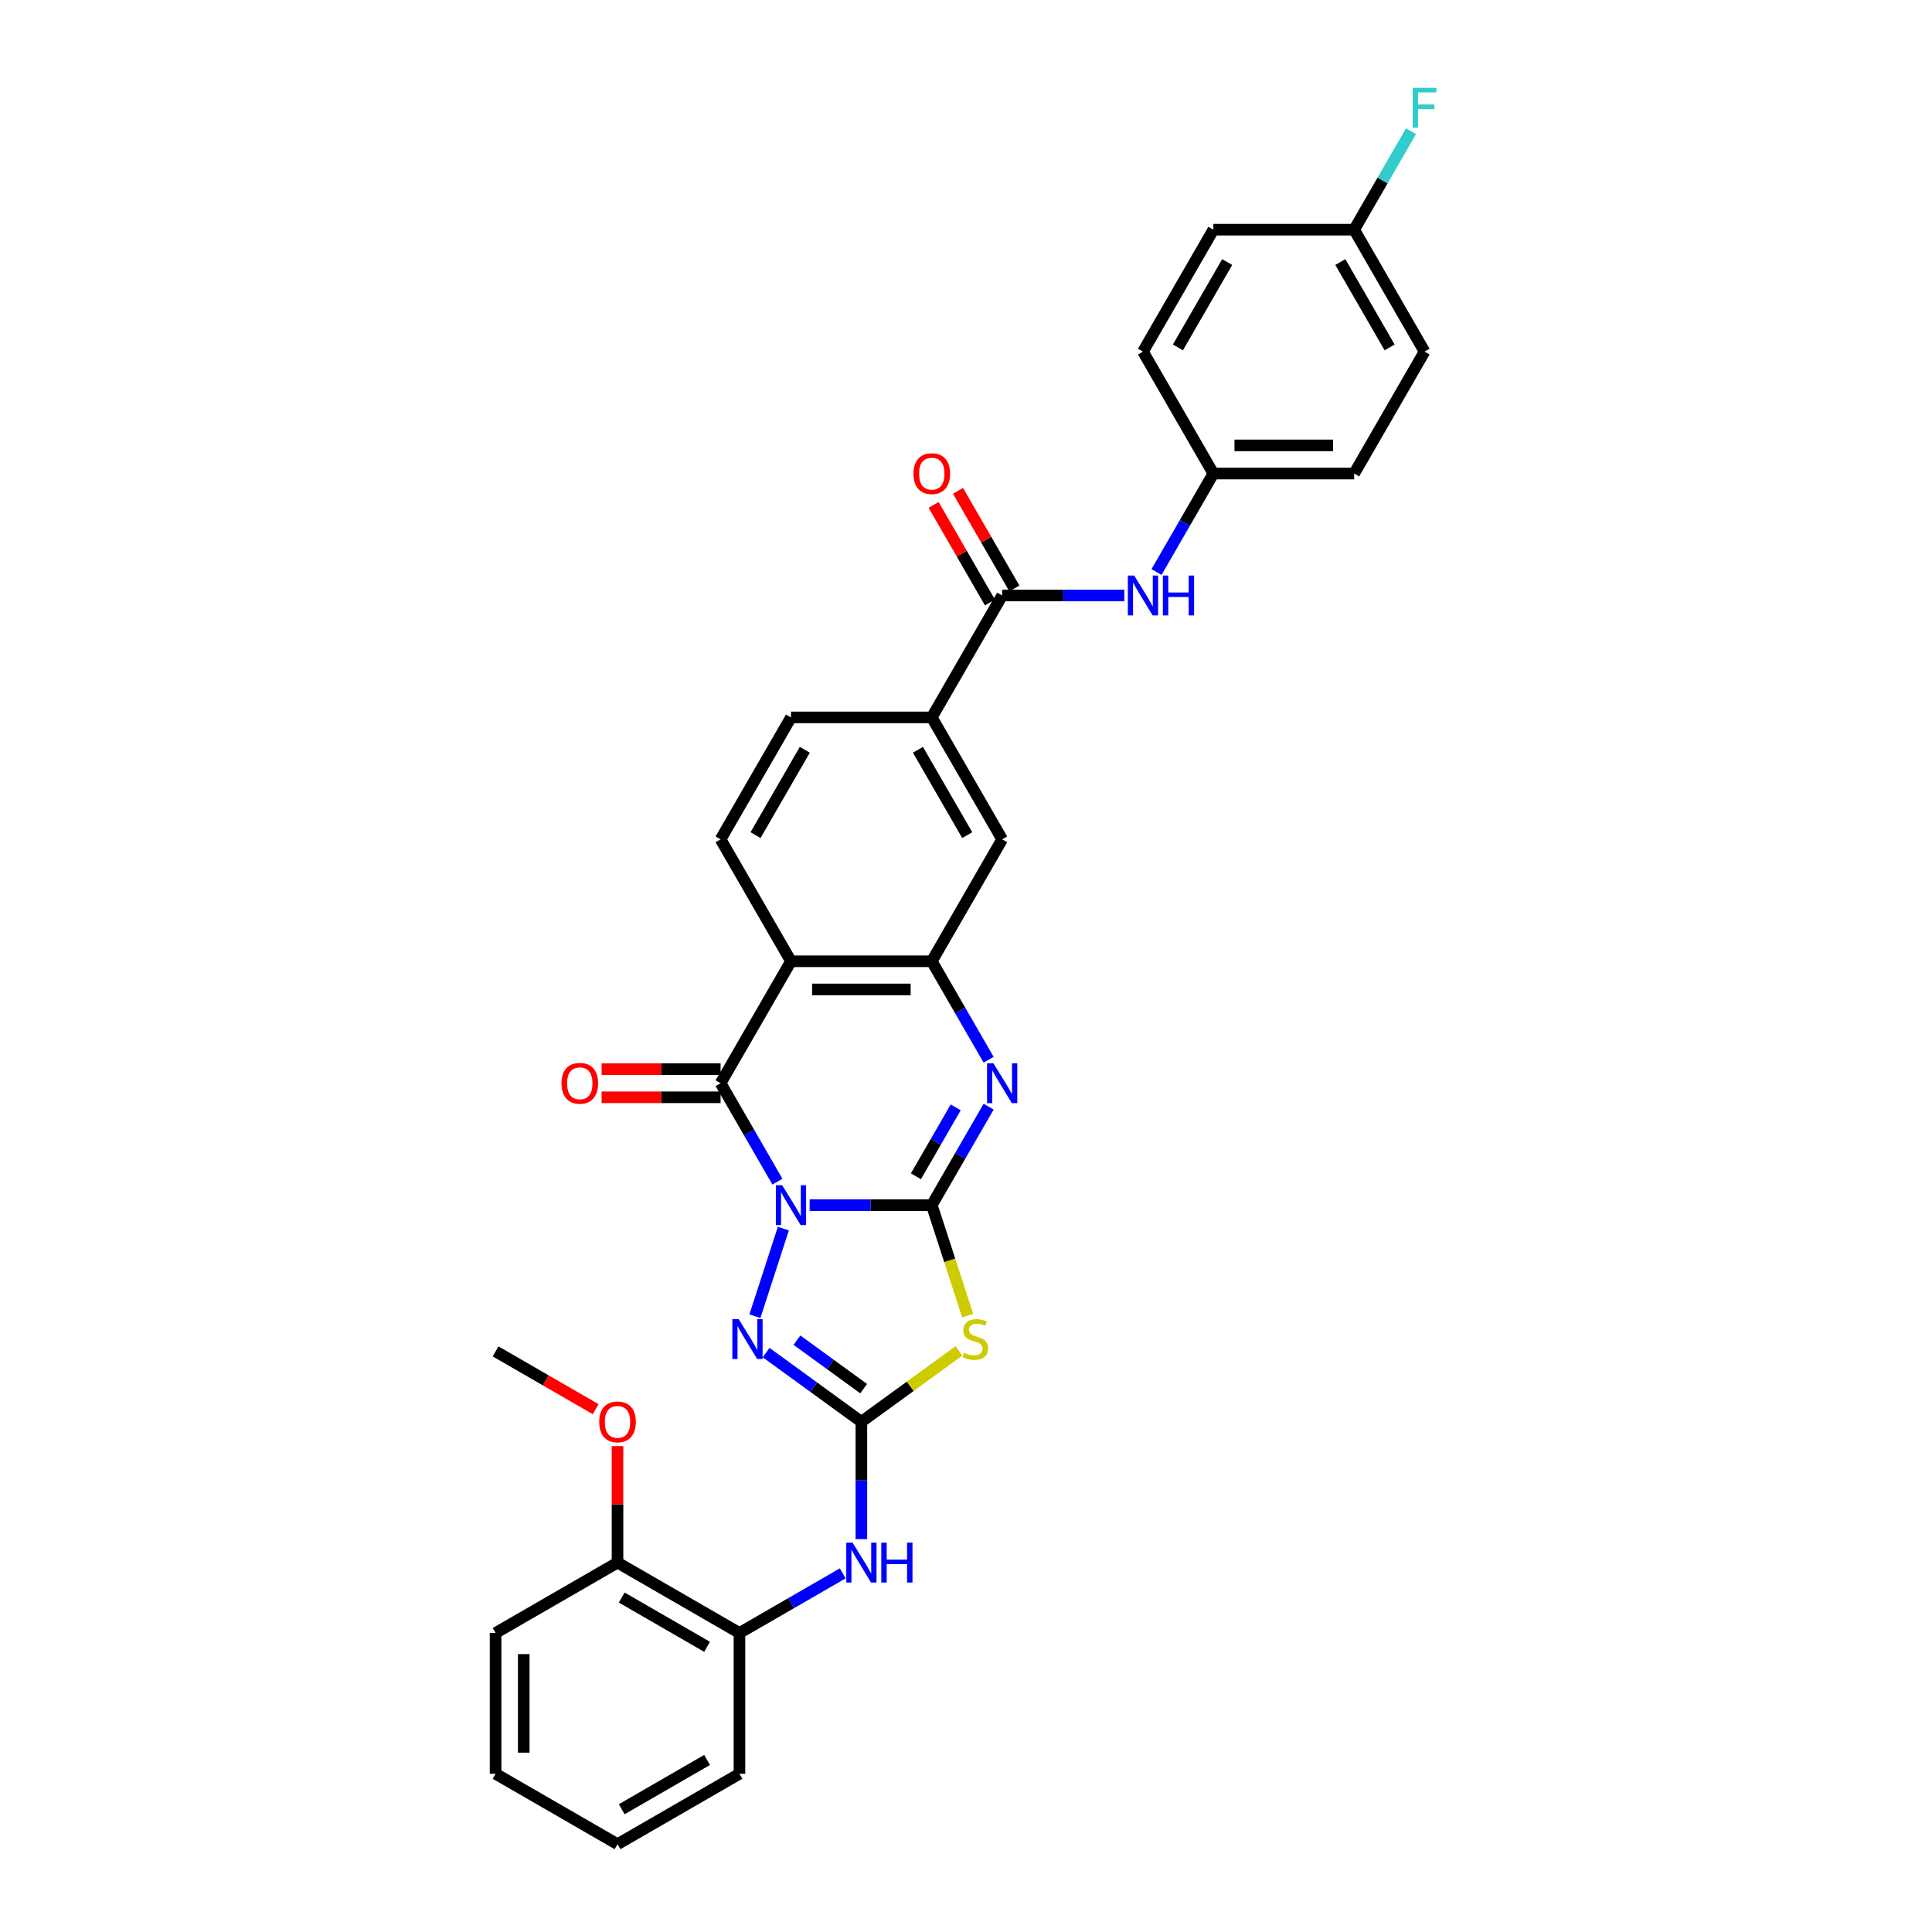 <?xml version='1.0' encoding='iso-8859-1'?>
<svg version='1.1' baseProfile='full'
              xmlns='http://www.w3.org/2000/svg'
                      xmlns:rdkit='http://www.rdkit.org/xml'
                      xmlns:xlink='http://www.w3.org/1999/xlink'
                  xml:space='preserve'
width='1000px' height='1000px' viewBox='0 0 1000 1000'>
<!-- END OF HEADER -->
<rect style='opacity:1.0;fill:#FFFFFF;stroke:none' width='1000' height='1000' x='0' y='0'> </rect>
<path class='bond-0' d='M 419.061,623.778 L 450.674,623.778' style='fill:none;fill-rule:evenodd;stroke:#0000FF;stroke-width:6px;stroke-linecap:butt;stroke-linejoin:miter;stroke-opacity:1' />
<path class='bond-0' d='M 450.674,623.778 L 482.287,623.778' style='fill:none;fill-rule:evenodd;stroke:#000000;stroke-width:6px;stroke-linecap:butt;stroke-linejoin:miter;stroke-opacity:1' />
<path class='bond-1' d='M 402.402,611.637 L 387.688,586.151' style='fill:none;fill-rule:evenodd;stroke:#0000FF;stroke-width:6px;stroke-linecap:butt;stroke-linejoin:miter;stroke-opacity:1' />
<path class='bond-1' d='M 387.688,586.151 L 372.974,560.666' style='fill:none;fill-rule:evenodd;stroke:#000000;stroke-width:6px;stroke-linecap:butt;stroke-linejoin:miter;stroke-opacity:1' />
<path class='bond-4' d='M 405.467,635.919 L 390.733,681.264' style='fill:none;fill-rule:evenodd;stroke:#0000FF;stroke-width:6px;stroke-linecap:butt;stroke-linejoin:miter;stroke-opacity:1' />
<path class='bond-2' d='M 482.287,623.778 L 491.579,652.376' style='fill:none;fill-rule:evenodd;stroke:#000000;stroke-width:6px;stroke-linecap:butt;stroke-linejoin:miter;stroke-opacity:1' />
<path class='bond-2' d='M 491.579,652.376 L 500.871,680.974' style='fill:none;fill-rule:evenodd;stroke:#CCCC00;stroke-width:6px;stroke-linecap:butt;stroke-linejoin:miter;stroke-opacity:1' />
<path class='bond-5' d='M 482.287,623.778 L 497.001,598.292' style='fill:none;fill-rule:evenodd;stroke:#000000;stroke-width:6px;stroke-linecap:butt;stroke-linejoin:miter;stroke-opacity:1' />
<path class='bond-5' d='M 497.001,598.292 L 511.715,572.807' style='fill:none;fill-rule:evenodd;stroke:#0000FF;stroke-width:6px;stroke-linecap:butt;stroke-linejoin:miter;stroke-opacity:1' />
<path class='bond-5' d='M 474.079,608.845 L 484.379,591.005' style='fill:none;fill-rule:evenodd;stroke:#000000;stroke-width:6px;stroke-linecap:butt;stroke-linejoin:miter;stroke-opacity:1' />
<path class='bond-5' d='M 484.379,591.005 L 494.678,573.165' style='fill:none;fill-rule:evenodd;stroke:#0000FF;stroke-width:6px;stroke-linecap:butt;stroke-linejoin:miter;stroke-opacity:1' />
<path class='bond-6' d='M 372.974,560.666 L 409.412,497.555' style='fill:none;fill-rule:evenodd;stroke:#000000;stroke-width:6px;stroke-linecap:butt;stroke-linejoin:miter;stroke-opacity:1' />
<path class='bond-15' d='M 372.974,553.379 L 342.185,553.379' style='fill:none;fill-rule:evenodd;stroke:#000000;stroke-width:6px;stroke-linecap:butt;stroke-linejoin:miter;stroke-opacity:1' />
<path class='bond-15' d='M 342.185,553.379 L 311.395,553.379' style='fill:none;fill-rule:evenodd;stroke:#FF0000;stroke-width:6px;stroke-linecap:butt;stroke-linejoin:miter;stroke-opacity:1' />
<path class='bond-15' d='M 372.974,567.954 L 342.185,567.954' style='fill:none;fill-rule:evenodd;stroke:#000000;stroke-width:6px;stroke-linecap:butt;stroke-linejoin:miter;stroke-opacity:1' />
<path class='bond-15' d='M 342.185,567.954 L 311.395,567.954' style='fill:none;fill-rule:evenodd;stroke:#FF0000;stroke-width:6px;stroke-linecap:butt;stroke-linejoin:miter;stroke-opacity:1' />
<path class='bond-32' d='M 496.368,699.217 L 471.108,717.569' style='fill:none;fill-rule:evenodd;stroke:#CCCC00;stroke-width:6px;stroke-linecap:butt;stroke-linejoin:miter;stroke-opacity:1' />
<path class='bond-32' d='M 471.108,717.569 L 445.849,735.921' style='fill:none;fill-rule:evenodd;stroke:#000000;stroke-width:6px;stroke-linecap:butt;stroke-linejoin:miter;stroke-opacity:1' />
<path class='bond-3' d='M 445.849,735.921 L 421.195,718.008' style='fill:none;fill-rule:evenodd;stroke:#000000;stroke-width:6px;stroke-linecap:butt;stroke-linejoin:miter;stroke-opacity:1' />
<path class='bond-3' d='M 421.195,718.008 L 396.541,700.096' style='fill:none;fill-rule:evenodd;stroke:#0000FF;stroke-width:6px;stroke-linecap:butt;stroke-linejoin:miter;stroke-opacity:1' />
<path class='bond-3' d='M 447.02,718.756 L 429.762,706.217' style='fill:none;fill-rule:evenodd;stroke:#000000;stroke-width:6px;stroke-linecap:butt;stroke-linejoin:miter;stroke-opacity:1' />
<path class='bond-3' d='M 429.762,706.217 L 412.504,693.678' style='fill:none;fill-rule:evenodd;stroke:#0000FF;stroke-width:6px;stroke-linecap:butt;stroke-linejoin:miter;stroke-opacity:1' />
<path class='bond-9' d='M 445.849,735.921 L 445.849,766.288' style='fill:none;fill-rule:evenodd;stroke:#000000;stroke-width:6px;stroke-linecap:butt;stroke-linejoin:miter;stroke-opacity:1' />
<path class='bond-9' d='M 445.849,766.288 L 445.849,796.655' style='fill:none;fill-rule:evenodd;stroke:#0000FF;stroke-width:6px;stroke-linecap:butt;stroke-linejoin:miter;stroke-opacity:1' />
<path class='bond-33' d='M 511.715,548.525 L 497.001,523.04' style='fill:none;fill-rule:evenodd;stroke:#0000FF;stroke-width:6px;stroke-linecap:butt;stroke-linejoin:miter;stroke-opacity:1' />
<path class='bond-33' d='M 497.001,523.04 L 482.287,497.555' style='fill:none;fill-rule:evenodd;stroke:#000000;stroke-width:6px;stroke-linecap:butt;stroke-linejoin:miter;stroke-opacity:1' />
<path class='bond-7' d='M 409.412,497.555 L 482.287,497.555' style='fill:none;fill-rule:evenodd;stroke:#000000;stroke-width:6px;stroke-linecap:butt;stroke-linejoin:miter;stroke-opacity:1' />
<path class='bond-7' d='M 420.343,512.129 L 471.356,512.129' style='fill:none;fill-rule:evenodd;stroke:#000000;stroke-width:6px;stroke-linecap:butt;stroke-linejoin:miter;stroke-opacity:1' />
<path class='bond-12' d='M 409.412,497.555 L 372.974,434.443' style='fill:none;fill-rule:evenodd;stroke:#000000;stroke-width:6px;stroke-linecap:butt;stroke-linejoin:miter;stroke-opacity:1' />
<path class='bond-11' d='M 482.287,497.555 L 518.724,434.443' style='fill:none;fill-rule:evenodd;stroke:#000000;stroke-width:6px;stroke-linecap:butt;stroke-linejoin:miter;stroke-opacity:1' />
<path class='bond-8' d='M 518.724,308.22 L 482.287,371.331' style='fill:none;fill-rule:evenodd;stroke:#000000;stroke-width:6px;stroke-linecap:butt;stroke-linejoin:miter;stroke-opacity:1' />
<path class='bond-13' d='M 518.724,308.22 L 550.338,308.22' style='fill:none;fill-rule:evenodd;stroke:#000000;stroke-width:6px;stroke-linecap:butt;stroke-linejoin:miter;stroke-opacity:1' />
<path class='bond-13' d='M 550.338,308.22 L 581.951,308.22' style='fill:none;fill-rule:evenodd;stroke:#0000FF;stroke-width:6px;stroke-linecap:butt;stroke-linejoin:miter;stroke-opacity:1' />
<path class='bond-16' d='M 525.036,304.576 L 510.448,279.309' style='fill:none;fill-rule:evenodd;stroke:#000000;stroke-width:6px;stroke-linecap:butt;stroke-linejoin:miter;stroke-opacity:1' />
<path class='bond-16' d='M 510.448,279.309 L 495.86,254.043' style='fill:none;fill-rule:evenodd;stroke:#FF0000;stroke-width:6px;stroke-linecap:butt;stroke-linejoin:miter;stroke-opacity:1' />
<path class='bond-16' d='M 512.413,311.864 L 497.825,286.597' style='fill:none;fill-rule:evenodd;stroke:#000000;stroke-width:6px;stroke-linecap:butt;stroke-linejoin:miter;stroke-opacity:1' />
<path class='bond-16' d='M 497.825,286.597 L 483.238,261.33' style='fill:none;fill-rule:evenodd;stroke:#FF0000;stroke-width:6px;stroke-linecap:butt;stroke-linejoin:miter;stroke-opacity:1' />
<path class='bond-14' d='M 436.201,814.366 L 409.469,829.8' style='fill:none;fill-rule:evenodd;stroke:#0000FF;stroke-width:6px;stroke-linecap:butt;stroke-linejoin:miter;stroke-opacity:1' />
<path class='bond-14' d='M 409.469,829.8 L 382.738,845.233' style='fill:none;fill-rule:evenodd;stroke:#000000;stroke-width:6px;stroke-linecap:butt;stroke-linejoin:miter;stroke-opacity:1' />
<path class='bond-10' d='M 482.287,371.331 L 409.412,371.331' style='fill:none;fill-rule:evenodd;stroke:#000000;stroke-width:6px;stroke-linecap:butt;stroke-linejoin:miter;stroke-opacity:1' />
<path class='bond-34' d='M 482.287,371.331 L 518.724,434.443' style='fill:none;fill-rule:evenodd;stroke:#000000;stroke-width:6px;stroke-linecap:butt;stroke-linejoin:miter;stroke-opacity:1' />
<path class='bond-34' d='M 475.13,388.086 L 500.636,432.264' style='fill:none;fill-rule:evenodd;stroke:#000000;stroke-width:6px;stroke-linecap:butt;stroke-linejoin:miter;stroke-opacity:1' />
<path class='bond-17' d='M 372.974,434.443 L 409.412,371.331' style='fill:none;fill-rule:evenodd;stroke:#000000;stroke-width:6px;stroke-linecap:butt;stroke-linejoin:miter;stroke-opacity:1' />
<path class='bond-17' d='M 391.062,432.264 L 416.569,388.086' style='fill:none;fill-rule:evenodd;stroke:#000000;stroke-width:6px;stroke-linecap:butt;stroke-linejoin:miter;stroke-opacity:1' />
<path class='bond-19' d='M 598.609,296.079 L 613.323,270.594' style='fill:none;fill-rule:evenodd;stroke:#0000FF;stroke-width:6px;stroke-linecap:butt;stroke-linejoin:miter;stroke-opacity:1' />
<path class='bond-19' d='M 613.323,270.594 L 628.037,245.108' style='fill:none;fill-rule:evenodd;stroke:#000000;stroke-width:6px;stroke-linecap:butt;stroke-linejoin:miter;stroke-opacity:1' />
<path class='bond-18' d='M 382.738,845.233 L 319.626,808.796' style='fill:none;fill-rule:evenodd;stroke:#000000;stroke-width:6px;stroke-linecap:butt;stroke-linejoin:miter;stroke-opacity:1' />
<path class='bond-18' d='M 365.984,852.39 L 321.806,826.883' style='fill:none;fill-rule:evenodd;stroke:#000000;stroke-width:6px;stroke-linecap:butt;stroke-linejoin:miter;stroke-opacity:1' />
<path class='bond-27' d='M 382.738,845.233 L 382.738,918.108' style='fill:none;fill-rule:evenodd;stroke:#000000;stroke-width:6px;stroke-linecap:butt;stroke-linejoin:miter;stroke-opacity:1' />
<path class='bond-26' d='M 319.626,808.796 L 319.626,778.647' style='fill:none;fill-rule:evenodd;stroke:#000000;stroke-width:6px;stroke-linecap:butt;stroke-linejoin:miter;stroke-opacity:1' />
<path class='bond-26' d='M 319.626,778.647 L 319.626,748.499' style='fill:none;fill-rule:evenodd;stroke:#FF0000;stroke-width:6px;stroke-linecap:butt;stroke-linejoin:miter;stroke-opacity:1' />
<path class='bond-28' d='M 319.626,808.796 L 256.515,845.233' style='fill:none;fill-rule:evenodd;stroke:#000000;stroke-width:6px;stroke-linecap:butt;stroke-linejoin:miter;stroke-opacity:1' />
<path class='bond-22' d='M 628.037,245.108 L 591.599,181.997' style='fill:none;fill-rule:evenodd;stroke:#000000;stroke-width:6px;stroke-linecap:butt;stroke-linejoin:miter;stroke-opacity:1' />
<path class='bond-23' d='M 628.037,245.108 L 700.912,245.108' style='fill:none;fill-rule:evenodd;stroke:#000000;stroke-width:6px;stroke-linecap:butt;stroke-linejoin:miter;stroke-opacity:1' />
<path class='bond-23' d='M 638.968,230.533 L 689.98,230.533' style='fill:none;fill-rule:evenodd;stroke:#000000;stroke-width:6px;stroke-linecap:butt;stroke-linejoin:miter;stroke-opacity:1' />
<path class='bond-20' d='M 700.912,118.885 L 737.349,181.997' style='fill:none;fill-rule:evenodd;stroke:#000000;stroke-width:6px;stroke-linecap:butt;stroke-linejoin:miter;stroke-opacity:1' />
<path class='bond-20' d='M 693.755,135.639 L 719.261,179.818' style='fill:none;fill-rule:evenodd;stroke:#000000;stroke-width:6px;stroke-linecap:butt;stroke-linejoin:miter;stroke-opacity:1' />
<path class='bond-21' d='M 700.912,118.885 L 715.626,93.4' style='fill:none;fill-rule:evenodd;stroke:#000000;stroke-width:6px;stroke-linecap:butt;stroke-linejoin:miter;stroke-opacity:1' />
<path class='bond-21' d='M 715.626,93.4 L 730.34,67.915' style='fill:none;fill-rule:evenodd;stroke:#33CCCC;stroke-width:6px;stroke-linecap:butt;stroke-linejoin:miter;stroke-opacity:1' />
<path class='bond-36' d='M 700.912,118.885 L 628.037,118.885' style='fill:none;fill-rule:evenodd;stroke:#000000;stroke-width:6px;stroke-linecap:butt;stroke-linejoin:miter;stroke-opacity:1' />
<path class='bond-24' d='M 591.599,181.997 L 628.037,118.885' style='fill:none;fill-rule:evenodd;stroke:#000000;stroke-width:6px;stroke-linecap:butt;stroke-linejoin:miter;stroke-opacity:1' />
<path class='bond-24' d='M 609.687,179.818 L 635.193,135.639' style='fill:none;fill-rule:evenodd;stroke:#000000;stroke-width:6px;stroke-linecap:butt;stroke-linejoin:miter;stroke-opacity:1' />
<path class='bond-25' d='M 700.912,245.108 L 737.349,181.997' style='fill:none;fill-rule:evenodd;stroke:#000000;stroke-width:6px;stroke-linecap:butt;stroke-linejoin:miter;stroke-opacity:1' />
<path class='bond-29' d='M 308.331,729.399 L 282.423,714.441' style='fill:none;fill-rule:evenodd;stroke:#FF0000;stroke-width:6px;stroke-linecap:butt;stroke-linejoin:miter;stroke-opacity:1' />
<path class='bond-29' d='M 282.423,714.441 L 256.515,699.483' style='fill:none;fill-rule:evenodd;stroke:#000000;stroke-width:6px;stroke-linecap:butt;stroke-linejoin:miter;stroke-opacity:1' />
<path class='bond-30' d='M 382.738,918.108 L 319.626,954.545' style='fill:none;fill-rule:evenodd;stroke:#000000;stroke-width:6px;stroke-linecap:butt;stroke-linejoin:miter;stroke-opacity:1' />
<path class='bond-30' d='M 365.984,910.951 L 321.806,936.458' style='fill:none;fill-rule:evenodd;stroke:#000000;stroke-width:6px;stroke-linecap:butt;stroke-linejoin:miter;stroke-opacity:1' />
<path class='bond-35' d='M 256.515,845.233 L 256.515,918.108' style='fill:none;fill-rule:evenodd;stroke:#000000;stroke-width:6px;stroke-linecap:butt;stroke-linejoin:miter;stroke-opacity:1' />
<path class='bond-35' d='M 271.09,856.164 L 271.09,907.177' style='fill:none;fill-rule:evenodd;stroke:#000000;stroke-width:6px;stroke-linecap:butt;stroke-linejoin:miter;stroke-opacity:1' />
<path class='bond-31' d='M 319.626,954.545 L 256.515,918.108' style='fill:none;fill-rule:evenodd;stroke:#000000;stroke-width:6px;stroke-linecap:butt;stroke-linejoin:miter;stroke-opacity:1' />
<path  class='atom-0' d='M 404.85 613.459
L 411.613 624.39
Q 412.283 625.468, 413.362 627.421
Q 414.44 629.374, 414.499 629.491
L 414.499 613.459
L 417.239 613.459
L 417.239 634.097
L 414.411 634.097
L 407.153 622.145
Q 406.307 620.746, 405.404 619.143
Q 404.529 617.54, 404.267 617.044
L 404.267 634.097
L 401.585 634.097
L 401.585 613.459
L 404.85 613.459
' fill='#0000FF'/>
<path  class='atom-3' d='M 498.976 700.169
Q 499.21 700.257, 500.172 700.665
Q 501.134 701.073, 502.183 701.335
Q 503.262 701.568, 504.311 701.568
Q 506.264 701.568, 507.401 700.636
Q 508.538 699.674, 508.538 698.012
Q 508.538 696.875, 507.955 696.176
Q 507.401 695.476, 506.526 695.097
Q 505.652 694.718, 504.194 694.281
Q 502.358 693.727, 501.25 693.202
Q 500.172 692.678, 499.385 691.57
Q 498.627 690.462, 498.627 688.597
Q 498.627 686.002, 500.376 684.399
Q 502.154 682.796, 505.652 682.796
Q 508.042 682.796, 510.753 683.933
L 510.083 686.177
Q 507.605 685.157, 505.739 685.157
Q 503.728 685.157, 502.62 686.002
Q 501.513 686.819, 501.542 688.247
Q 501.542 689.355, 502.096 690.025
Q 502.679 690.696, 503.495 691.074
Q 504.34 691.453, 505.739 691.891
Q 507.605 692.474, 508.713 693.057
Q 509.82 693.64, 510.607 694.835
Q 511.424 696.001, 511.424 698.012
Q 511.424 700.869, 509.5 702.414
Q 507.605 703.93, 504.428 703.93
Q 502.591 703.93, 501.192 703.521
Q 499.822 703.143, 498.189 702.472
L 498.976 700.169
' fill='#CCCC00'/>
<path  class='atom-5' d='M 382.33 682.767
L 389.093 693.698
Q 389.764 694.777, 390.842 696.73
Q 391.921 698.683, 391.979 698.799
L 391.979 682.767
L 394.719 682.767
L 394.719 703.405
L 391.892 703.405
L 384.633 691.453
Q 383.788 690.054, 382.884 688.451
Q 382.01 686.848, 381.747 686.352
L 381.747 703.405
L 379.066 703.405
L 379.066 682.767
L 382.33 682.767
' fill='#0000FF'/>
<path  class='atom-6' d='M 514.162 550.347
L 520.925 561.278
Q 521.596 562.357, 522.674 564.31
Q 523.753 566.263, 523.811 566.379
L 523.811 550.347
L 526.551 550.347
L 526.551 570.985
L 523.724 570.985
L 516.465 559.034
Q 515.62 557.634, 514.716 556.031
Q 513.842 554.428, 513.579 553.932
L 513.579 570.985
L 510.898 570.985
L 510.898 550.347
L 514.162 550.347
' fill='#0000FF'/>
<path  class='atom-10' d='M 441.287 798.476
L 448.05 809.408
Q 448.721 810.486, 449.799 812.439
Q 450.878 814.392, 450.936 814.509
L 450.936 798.476
L 453.676 798.476
L 453.676 819.115
L 450.849 819.115
L 443.59 807.163
Q 442.745 805.764, 441.841 804.161
Q 440.967 802.557, 440.704 802.062
L 440.704 819.115
L 438.023 819.115
L 438.023 798.476
L 441.287 798.476
' fill='#0000FF'/>
<path  class='atom-10' d='M 456.154 798.476
L 458.952 798.476
L 458.952 807.251
L 469.505 807.251
L 469.505 798.476
L 472.303 798.476
L 472.303 819.115
L 469.505 819.115
L 469.505 809.583
L 458.952 809.583
L 458.952 819.115
L 456.154 819.115
L 456.154 798.476
' fill='#0000FF'/>
<path  class='atom-14' d='M 587.037 297.901
L 593.8 308.832
Q 594.471 309.911, 595.549 311.864
Q 596.628 313.817, 596.686 313.933
L 596.686 297.901
L 599.426 297.901
L 599.426 318.539
L 596.599 318.539
L 589.34 306.587
Q 588.495 305.188, 587.591 303.585
Q 586.717 301.982, 586.454 301.486
L 586.454 318.539
L 583.773 318.539
L 583.773 297.901
L 587.037 297.901
' fill='#0000FF'/>
<path  class='atom-14' d='M 601.904 297.901
L 604.702 297.901
L 604.702 306.675
L 615.255 306.675
L 615.255 297.901
L 618.053 297.901
L 618.053 318.539
L 615.255 318.539
L 615.255 309.007
L 604.702 309.007
L 604.702 318.539
L 601.904 318.539
L 601.904 297.901
' fill='#0000FF'/>
<path  class='atom-16' d='M 290.626 560.724
Q 290.626 555.769, 293.074 553
Q 295.523 550.23, 300.1 550.23
Q 304.676 550.23, 307.125 553
Q 309.573 555.769, 309.573 560.724
Q 309.573 565.738, 307.096 568.595
Q 304.618 571.422, 300.1 571.422
Q 295.552 571.422, 293.074 568.595
Q 290.626 565.767, 290.626 560.724
M 300.1 569.09
Q 303.248 569.09, 304.938 566.992
Q 306.658 564.864, 306.658 560.724
Q 306.658 556.673, 304.938 554.632
Q 303.248 552.562, 300.1 552.562
Q 296.951 552.562, 295.231 554.603
Q 293.541 556.643, 293.541 560.724
Q 293.541 564.893, 295.231 566.992
Q 296.951 569.09, 300.1 569.09
' fill='#FF0000'/>
<path  class='atom-17' d='M 472.813 245.167
Q 472.813 240.211, 475.262 237.442
Q 477.71 234.673, 482.287 234.673
Q 486.863 234.673, 489.312 237.442
Q 491.761 240.211, 491.761 245.167
Q 491.761 250.18, 489.283 253.037
Q 486.805 255.865, 482.287 255.865
Q 477.739 255.865, 475.262 253.037
Q 472.813 250.21, 472.813 245.167
M 482.287 253.533
Q 485.435 253.533, 487.126 251.434
Q 488.846 249.306, 488.846 245.167
Q 488.846 241.115, 487.126 239.074
Q 485.435 237.005, 482.287 237.005
Q 479.139 237.005, 477.419 239.045
Q 475.728 241.086, 475.728 245.167
Q 475.728 249.335, 477.419 251.434
Q 479.139 253.533, 482.287 253.533
' fill='#FF0000'/>
<path  class='atom-22' d='M 731.213 45.455
L 743.485 45.455
L 743.485 47.816
L 733.982 47.816
L 733.982 54.083
L 742.436 54.083
L 742.436 56.473
L 733.982 56.473
L 733.982 66.093
L 731.213 66.093
L 731.213 45.455
' fill='#33CCCC'/>
<path  class='atom-27' d='M 310.153 735.979
Q 310.153 731.023, 312.601 728.254
Q 315.05 725.485, 319.626 725.485
Q 324.203 725.485, 326.651 728.254
Q 329.1 731.023, 329.1 735.979
Q 329.1 740.993, 326.622 743.849
Q 324.145 746.677, 319.626 746.677
Q 315.079 746.677, 312.601 743.849
Q 310.153 741.022, 310.153 735.979
M 319.626 744.345
Q 322.774 744.345, 324.465 742.246
Q 326.185 740.118, 326.185 735.979
Q 326.185 731.927, 324.465 729.887
Q 322.774 727.817, 319.626 727.817
Q 316.478 727.817, 314.758 729.857
Q 313.068 731.898, 313.068 735.979
Q 313.068 740.147, 314.758 742.246
Q 316.478 744.345, 319.626 744.345
' fill='#FF0000'/>
</svg>
